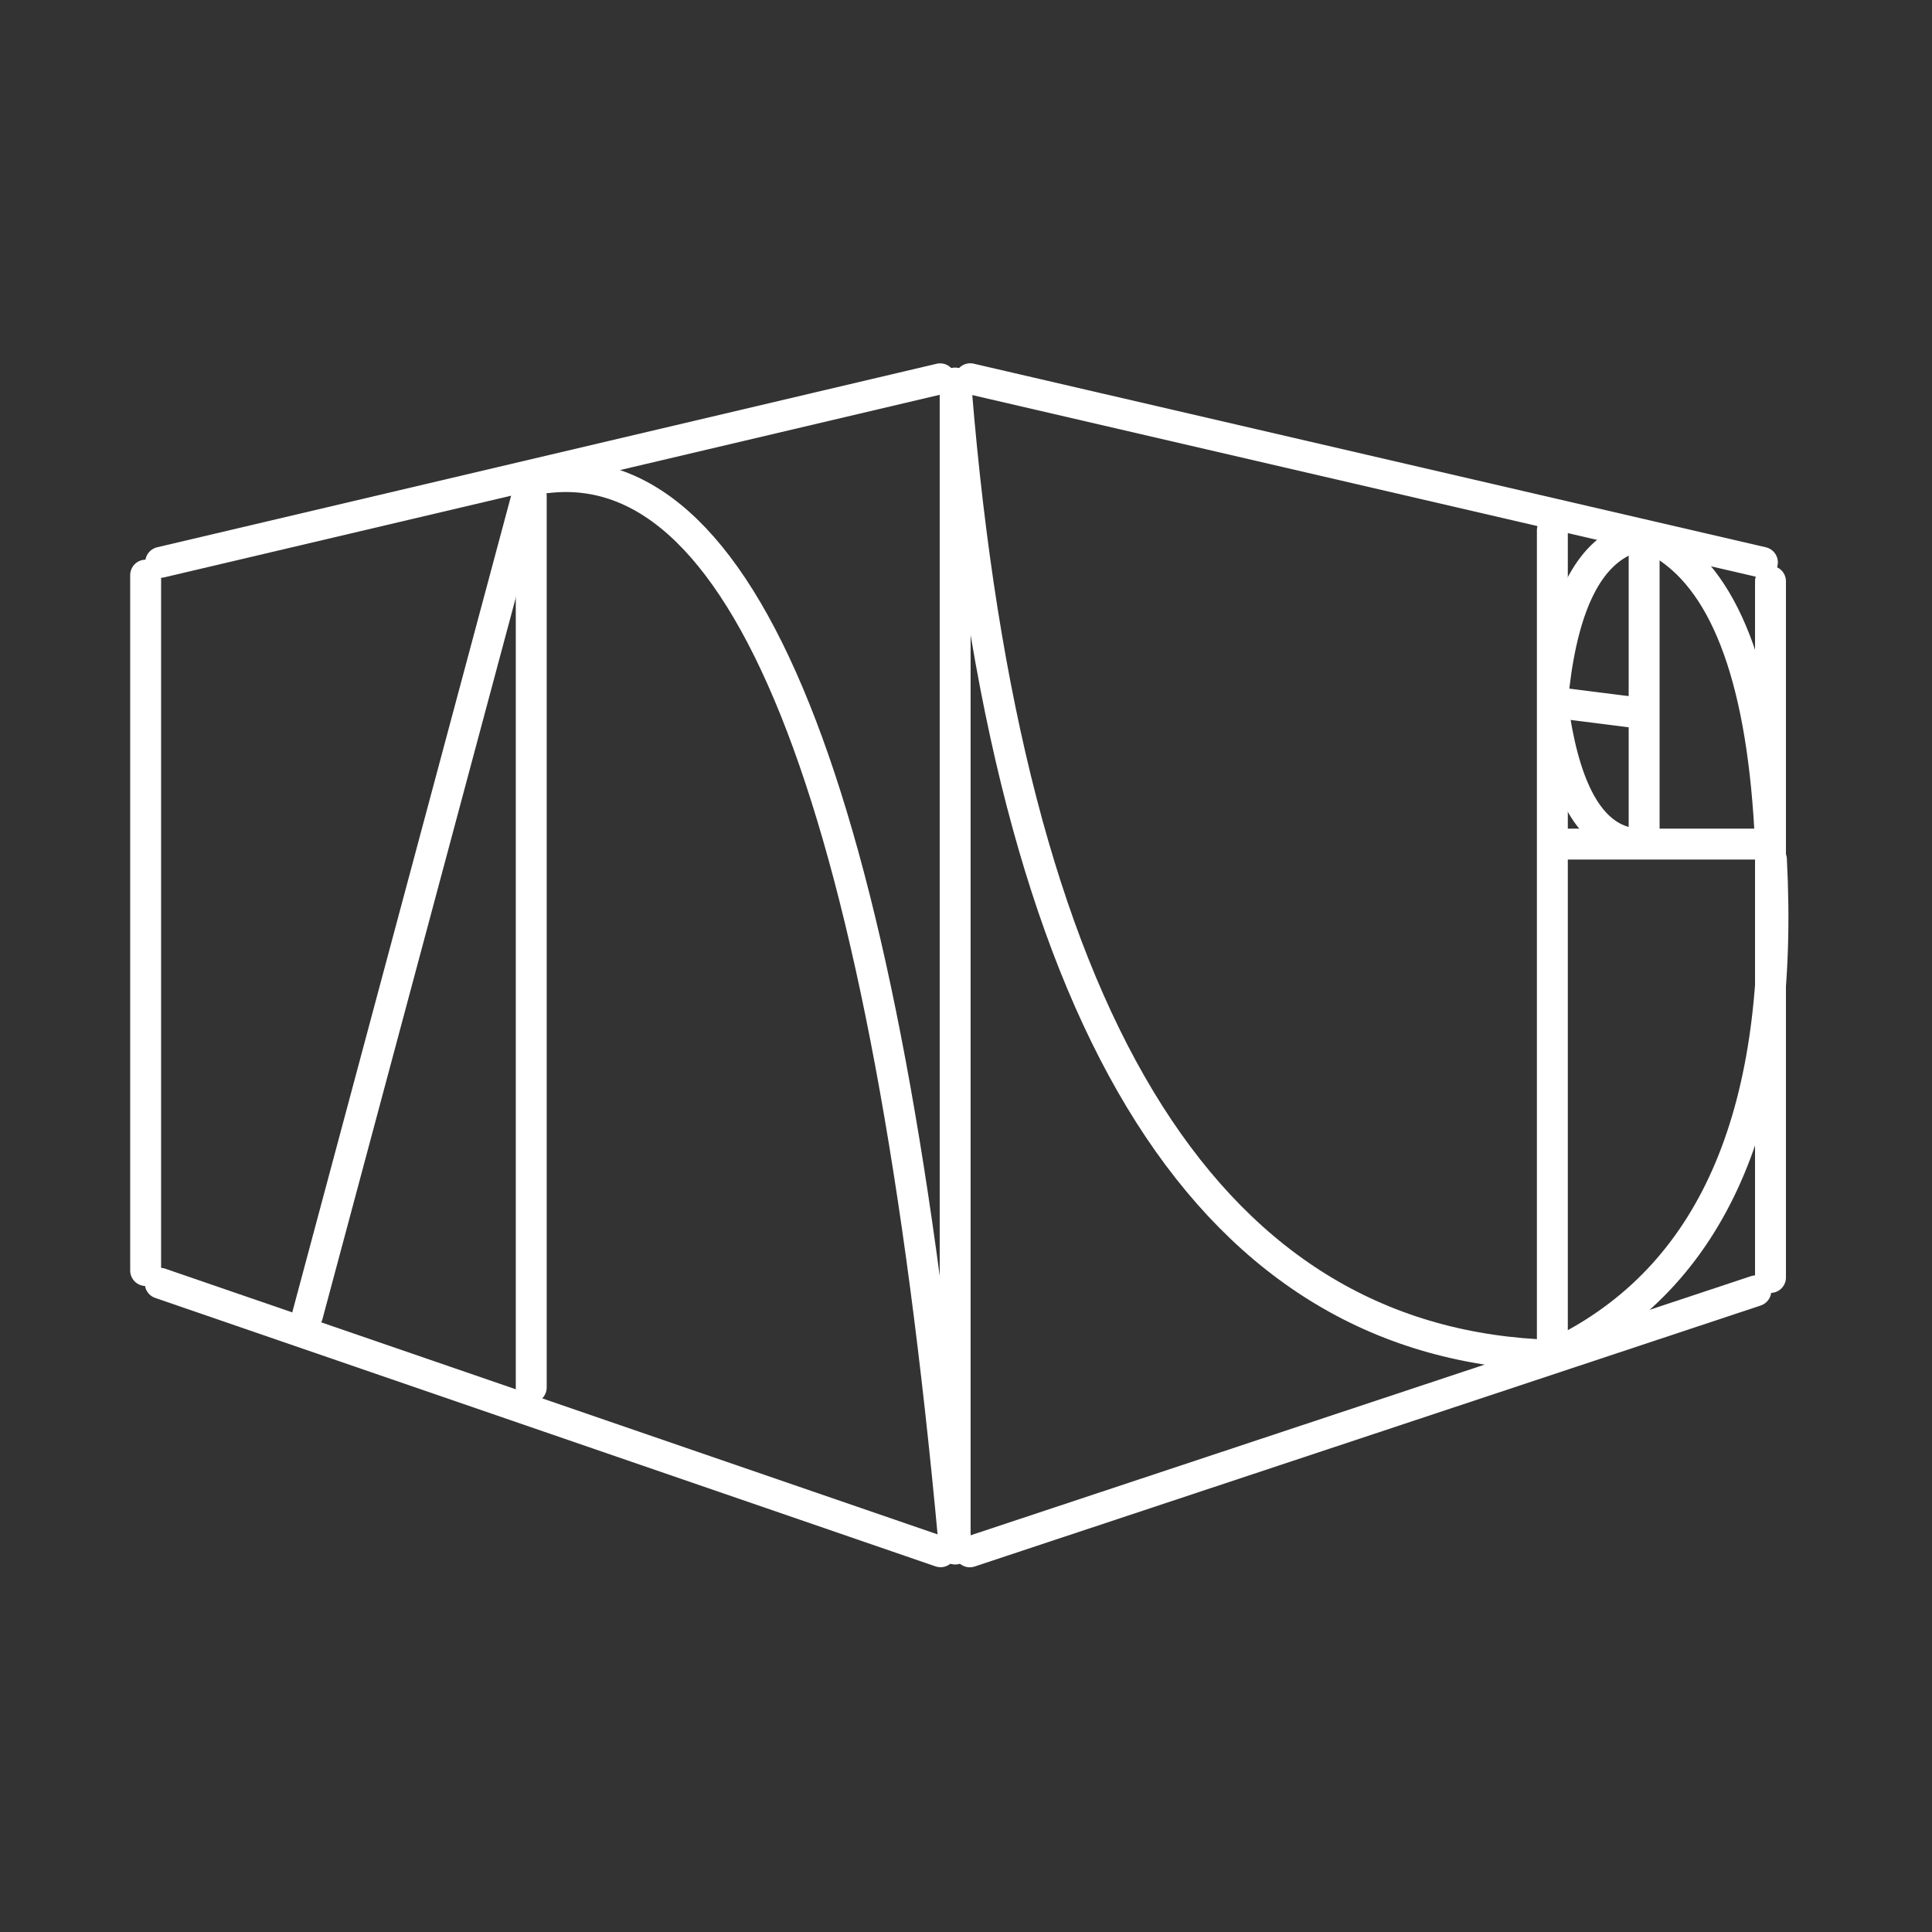 <?xml version="1.0" encoding="UTF-8"?>
<svg data-bbox="28.27 73.513 315.862 227.698" height="500" viewBox="0 0 375 375" width="500" xmlns="http://www.w3.org/2000/svg" data-type="ugc">
    <rect x="0" y="0" width="375" height="375" fill="#333333" stroke="none"/>
    <g>
        <path d="M185.395 74.345v226.324" fill="none" stroke-width="6" stroke-linecap="round" stroke="#ffffff"/>
        <path d="m188.32 73.513 153.762 35.64" fill="none" stroke-width="6" stroke-linecap="round" stroke="#ffffff"/>
        <path d="m188.243 301.211 152.562-50.66" fill="none" stroke-width="6" stroke-linecap="round" stroke="#ffffff"/>
        <path d="M343.652 247.957v-135.13" fill="none" stroke-width="6" stroke-linecap="round" stroke="#ffffff"/>
        <path d="m31.188 109.146 151.293-35.618" fill="none" stroke-width="6" stroke-linecap="round" stroke="#ffffff"/>
        <path d="M28.27 111.633v134.976" fill="none" stroke-width="6" stroke-linecap="round" stroke="#ffffff"/>
        <path d="m31.105 249.092 151.457 52.103" fill="none" stroke-width="6" stroke-linecap="round" stroke="#ffffff"/>
        <path d="M103.113 96.215v173.097" fill="none" stroke-width="6" stroke-linecap="round" stroke="#ffffff"/>
        <path d="M59.687 255.277 102.34 96.105" fill="none" stroke-width="6" stroke-linecap="round" stroke="#ffffff"/>
        <path d="M301.312 260.067v-157.13" fill="none" stroke-width="6" stroke-linecap="round" stroke="#ffffff"/>
        <path d="M304.312 163.84h36.344" fill="none" stroke-width="6" stroke-linecap="round" stroke="#ffffff"/>
        <path d="M319.125 160.836v-54.05" fill="none" stroke-width="6" stroke-linecap="round" stroke="#ffffff"/>
        <path d="m304.288 136.645 11.863 1.5" fill="none" stroke-width="6" stroke-linecap="round" stroke="#ffffff"/>
        <path d="M106.101 92.726q59.367-7.014 79.032 206.554" fill="none" stroke-width="6" stroke-linecap="round" stroke="#ffffff"/>
        <path d="M185.64 75.916c9.942 120.903 47.513 183.238 112.708 187.019" fill="none" stroke-width="6" stroke-linecap="round" stroke="#ffffff"/>
        <path d="M304.044 261.727c29.031-15 42.297-46.63 39.789-94.895" fill="none" stroke-width="6" stroke-linecap="round" stroke="#ffffff"/>
        <path d="M321.84 105.082c12.73 7.035 19.949 25.625 21.664 55.761" fill="none" stroke-width="6" stroke-linecap="round" stroke="#ffffff"/>
        <path d="M301.626 133.278c1.902-16.227 6.773-25.81 14.613-28.739" fill="none" stroke-width="6" stroke-linecap="round" stroke="#ffffff"/>
        <path d="M301.748 139.334q3.523 22.077 14.422 24.273" fill="none" stroke-width="6" stroke-linecap="round" stroke="#ffffff"/>
    </g>
</svg>
